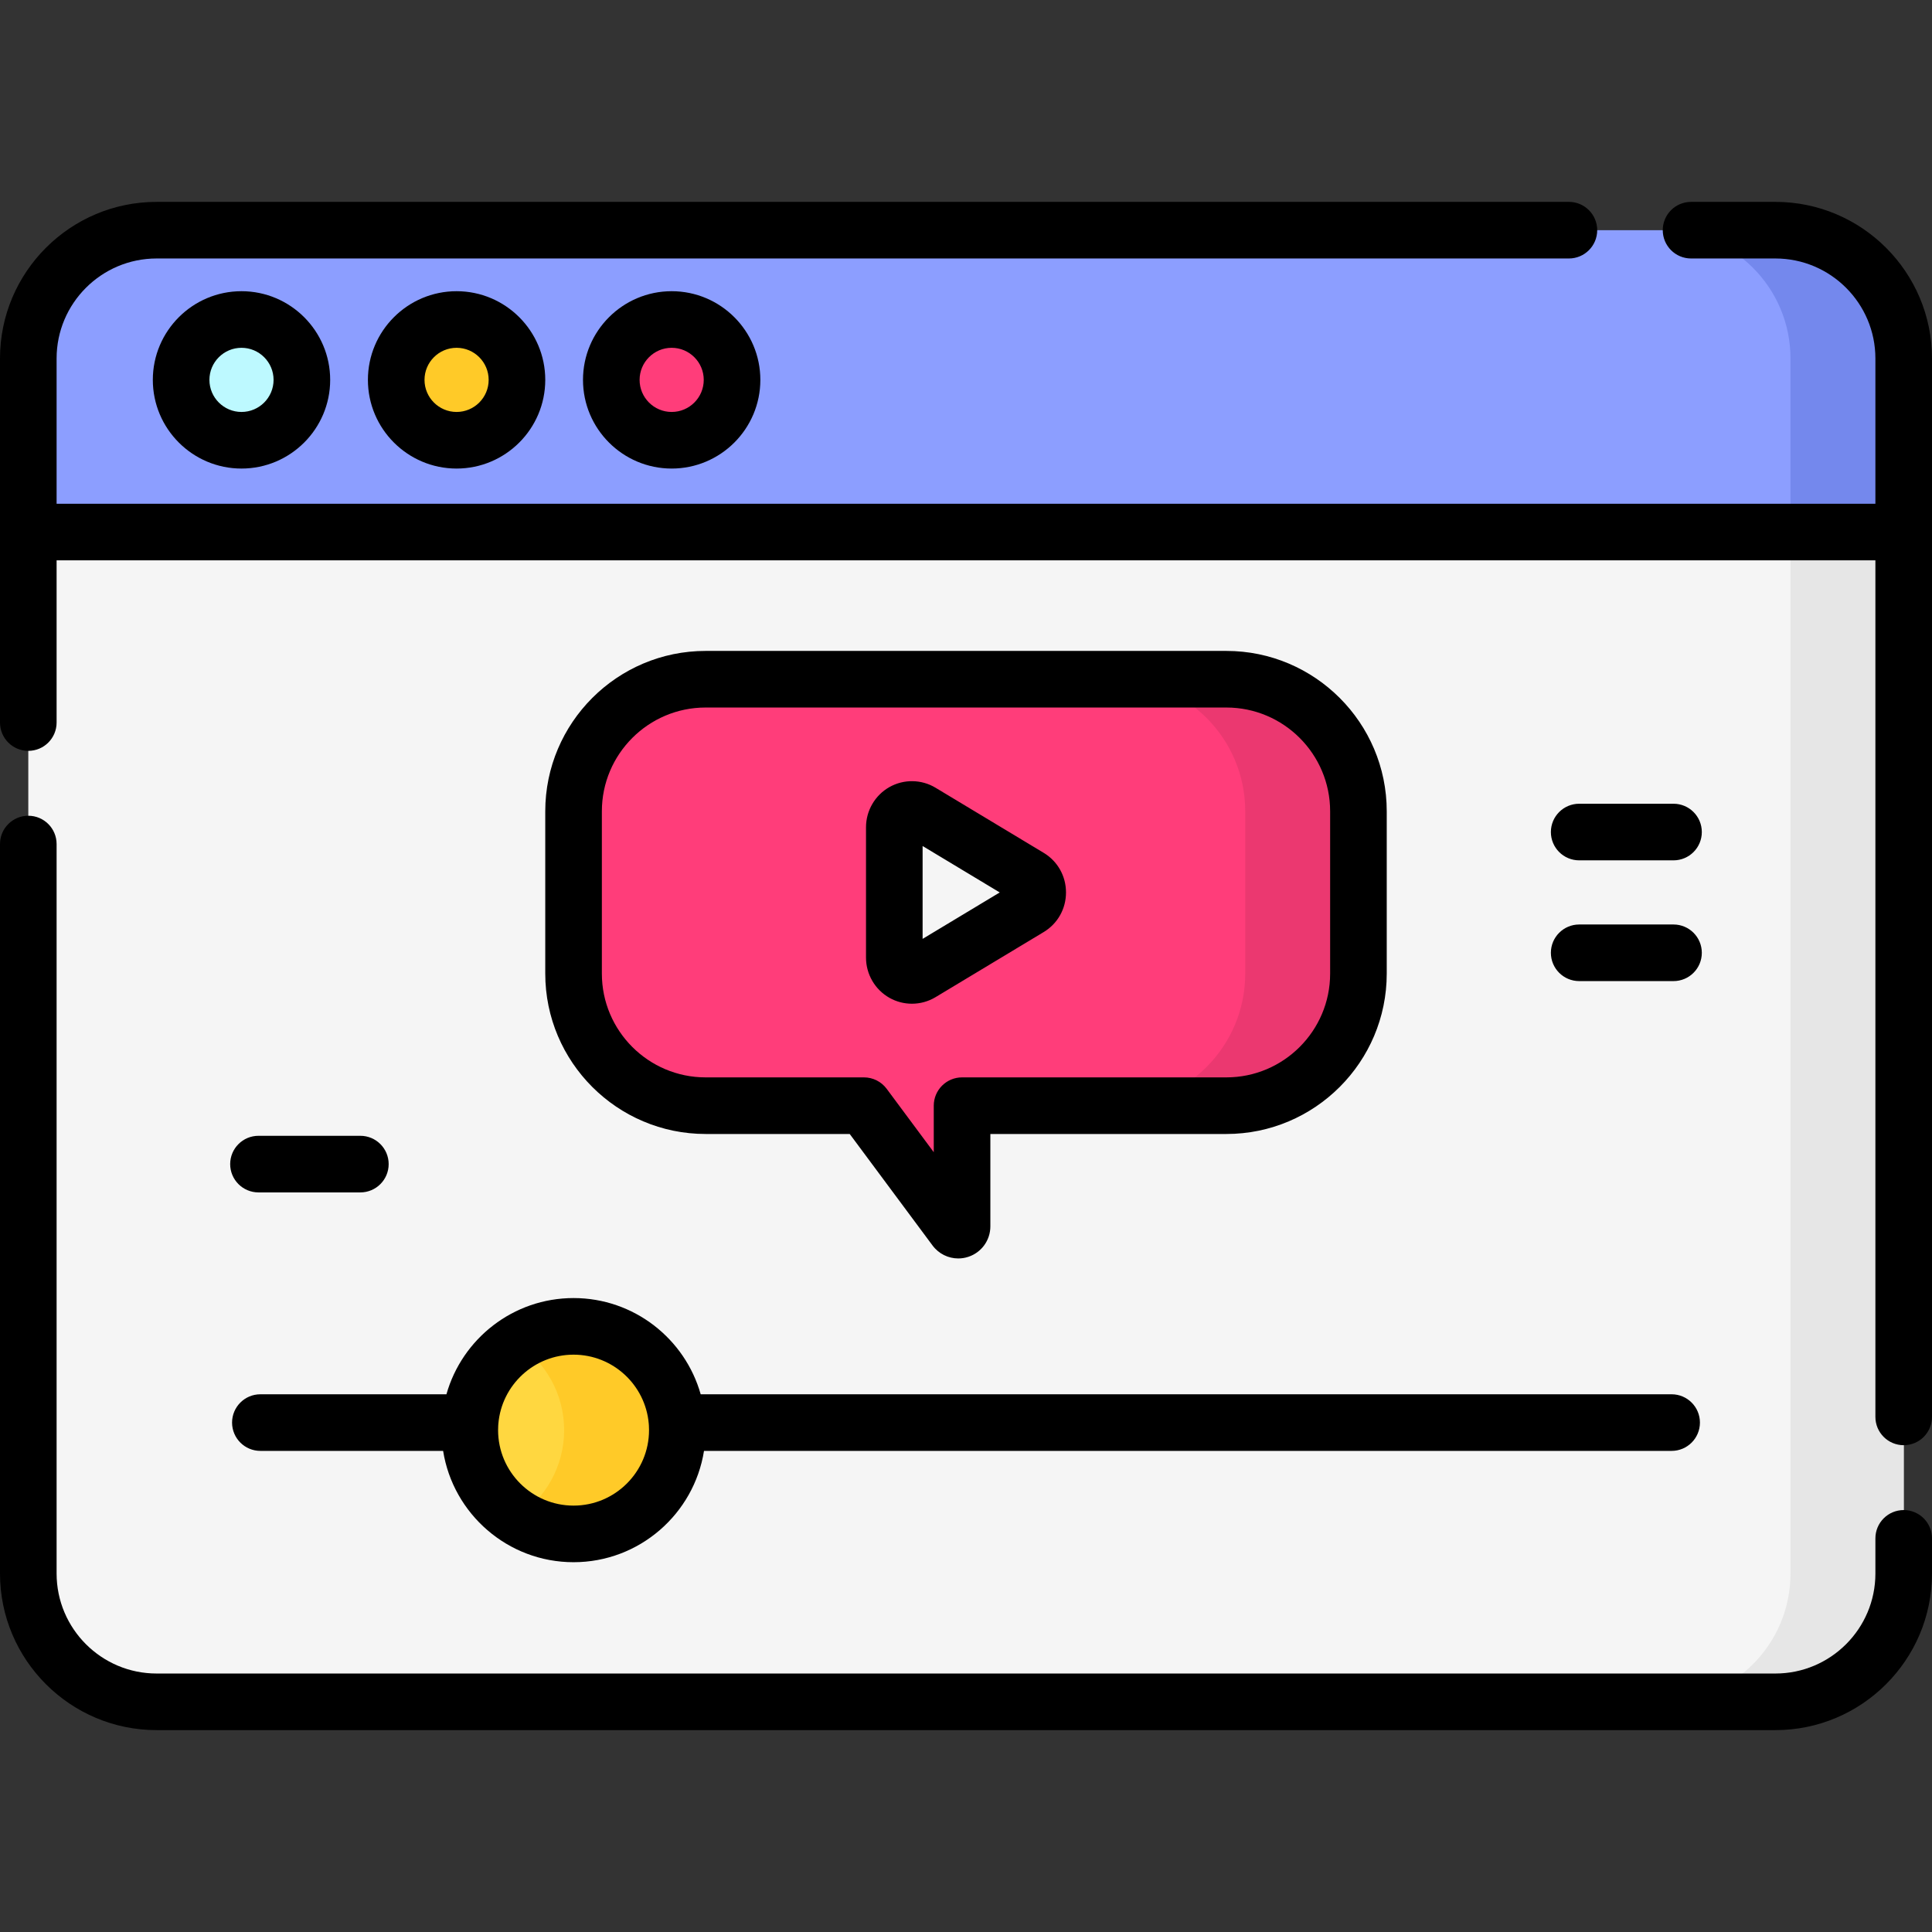 <svg id="Capa_1" enable-background="new 0 0 512 512" height="512" viewBox="0 0 512 512" width="512" xmlns="http://www.w3.org/2000/svg"><rect x="0" y="0" width="512" height="512" fill="#333333" stroke="none"/><path d="m470.5 451h-429c-18.778 0-34-15.222-34-34v-276h497v276c0 18.778-15.222 34-34 34z" fill="#f5f5f5"/><path d="m474.5 141v276c0 18.778-15.222 34-34 34h30c18.778 0 34-15.222 34-34v-276z" fill="#e6e6e6"/><path d="m504.5 141h-497v-46c0-18.778 15.222-34 34-34h429c18.778 0 34 15.222 34 34z" fill="#8c9eff"/><path d="m470.5 61h-30c18.778 0 34 15.222 34 34v46h30v-46c0-18.778-15.222-34-34-34z" fill="#7488ed"/><circle cx="64" cy="100.672" fill="#bdf9ff" r="16"/><circle cx="121" cy="100.672" fill="#ffca28" r="16"/><circle cx="178" cy="100.672" fill="#ff3d7a" r="16"/><path d="m360 215.005v43.006c0 19.333-15.67 35.005-35 35.005h-70.044v31.982c0 .963-1.228 1.37-1.803.596l-24.197-32.578h-41.956c-19.33 0-35-15.672-35-35.005v-43.006c0-19.333 15.67-35.005 35-35.005h138c19.33 0 35 15.672 35 35.005z" fill="#ff3d7a"/><path d="m325 180h-30c19.33 0 35 15.672 35 35.005v43.006c0 19.333-15.67 35.005-35 35.005h30c19.33 0 35-15.672 35-35.005v-43.006c0-19.333-15.67-35.005-35-35.005z" fill="#eb3870"/><path d="m237 219.252v34.512c0 3.671 3.939 5.947 7.05 4.074l28.663-17.256c3.048-1.835 3.048-6.312 0-8.147l-28.663-17.256c-3.111-1.874-7.05.402-7.05 4.073z" fill="#f5f5f5"/><circle cx="152" cy="379" fill="#ffd740" r="27.5"/><path d="m152 351.5c-5.536 0-10.685 1.641-15 4.456 7.523 4.907 12.5 13.392 12.5 23.044s-4.977 18.137-12.5 23.044c4.315 2.814 9.464 4.456 15 4.456 15.188 0 27.5-12.312 27.5-27.5s-12.312-27.5-27.5-27.5z" fill="#ffca28"/><path d="m504.5 400.181c-4.142 0-7.5 3.357-7.5 7.5v9.319c0 14.612-11.888 26.5-26.5 26.5h-429c-14.612 0-26.5-11.888-26.5-26.5v-193.319c0-4.143-3.358-7.5-7.5-7.5s-7.5 3.357-7.5 7.5v193.319c0 22.883 18.617 41.5 41.5 41.5h429c22.883 0 41.5-18.617 41.5-41.5v-9.319c0-4.143-3.358-7.5-7.5-7.5z"/><path d="m470.5 53.5h-22.352c-4.142 0-7.5 3.357-7.5 7.5s3.358 7.5 7.5 7.5h22.352c14.612 0 26.5 11.888 26.5 26.5v38.5h-482v-38.5c0-14.612 11.888-26.5 26.5-26.5h374.276c4.142 0 7.5-3.357 7.5-7.5s-3.358-7.5-7.5-7.5h-374.276c-22.883 0-41.5 18.617-41.5 41.5v96.483c0 4.143 3.358 7.5 7.5 7.5s7.5-3.357 7.5-7.5v-42.983h482v226.994c0 4.143 3.358 7.5 7.5 7.5s7.5-3.357 7.5-7.5v-280.494c0-22.883-18.617-41.5-41.5-41.5z"/><path d="m40.5 100.672c0 12.958 10.542 23.5 23.5 23.5s23.5-10.542 23.5-23.5-10.542-23.5-23.5-23.5-23.5 10.542-23.5 23.5zm32 0c0 4.687-3.813 8.5-8.5 8.5s-8.5-3.813-8.5-8.5 3.813-8.5 8.5-8.5 8.5 3.813 8.5 8.5z"/><path d="m97.5 100.672c0 12.958 10.542 23.5 23.5 23.5s23.5-10.542 23.5-23.5-10.542-23.5-23.5-23.5-23.5 10.542-23.5 23.5zm32 0c0 4.687-3.813 8.5-8.5 8.5s-8.5-3.813-8.5-8.5 3.813-8.5 8.5-8.5 8.5 3.813 8.5 8.5z"/><path d="m154.5 100.672c0 12.958 10.542 23.5 23.5 23.5s23.5-10.542 23.5-23.5-10.542-23.5-23.5-23.5-23.5 10.542-23.5 23.5zm32 0c0 4.687-3.813 8.5-8.5 8.5s-8.5-3.813-8.5-8.5 3.813-8.5 8.5-8.5 8.5 3.813 8.5 8.5z"/><path d="m187 300.517h38.185l21.947 29.549c1.637 2.204 4.18 3.436 6.817 3.436.892 0 1.794-.141 2.675-.433 3.488-1.153 5.832-4.396 5.832-8.07v-24.481h62.544c23.435 0 42.5-19.067 42.5-42.505v-43.007c0-23.438-19.065-42.505-42.5-42.505h-138c-23.435 0-42.5 19.067-42.5 42.505v43.007c0 23.436 19.065 42.504 42.5 42.504zm-27.5-85.512c0-15.166 12.336-27.505 27.5-27.505h138c15.164 0 27.5 12.339 27.5 27.505v43.007c0 15.166-12.336 27.505-27.5 27.505h-70.043c-4.142 0-7.5 3.357-7.5 7.5v12.329l-12.479-16.801c-1.415-1.905-3.648-3.028-6.021-3.028h-41.957c-15.164 0-27.5-12.339-27.5-27.505z"/><path d="m235.707 264.432c1.848 1.044 3.904 1.565 5.96 1.565 2.167 0 4.333-.579 6.251-1.733l28.664-17.256c3.706-2.23 5.918-6.156 5.918-10.499 0-4.344-2.212-8.27-5.918-10.5l-28.663-17.255c-3.736-2.25-8.415-2.314-12.211-.17-3.829 2.164-6.208 6.252-6.208 10.668v34.513c0 4.416 2.378 8.503 6.207 10.667zm8.793-40.228 20.439 12.304-20.439 12.305z"/><path d="m118.31 369.5h-49.31c-4.142 0-7.5 3.357-7.5 7.5s3.358 7.5 7.5 7.5h48.432c2.647 16.695 17.14 29.5 34.568 29.5s31.921-12.805 34.568-29.5h256.432c4.142 0 7.5-3.357 7.5-7.5s-3.358-7.5-7.5-7.5h-257.31c-4.15-14.698-17.682-25.5-33.69-25.5s-29.539 10.802-33.69 25.5zm33.69-10.5c10.443 0 19.042 8.045 19.925 18.263.007.191.02.38.041.567.022.387.034.778.034 1.171 0 11.028-8.972 20-20 20s-20-8.972-20-20c0-.393.012-.783.034-1.171.021-.187.034-.376.041-.567.883-10.218 9.482-18.263 19.925-18.263z"/><path d="m418.5 228h25c4.142 0 7.5-3.357 7.5-7.5s-3.358-7.5-7.5-7.5h-25c-4.142 0-7.5 3.357-7.5 7.5s3.358 7.5 7.5 7.5z"/><path d="m418.5 260h25c4.142 0 7.5-3.357 7.5-7.5s-3.358-7.5-7.5-7.5h-25c-4.142 0-7.5 3.357-7.5 7.5s3.358 7.5 7.5 7.5z"/><path d="m95.5 301h-27c-4.142 0-7.5 3.357-7.5 7.5s3.358 7.5 7.5 7.5h27c4.142 0 7.5-3.357 7.5-7.5s-3.358-7.5-7.5-7.5z"/></svg>